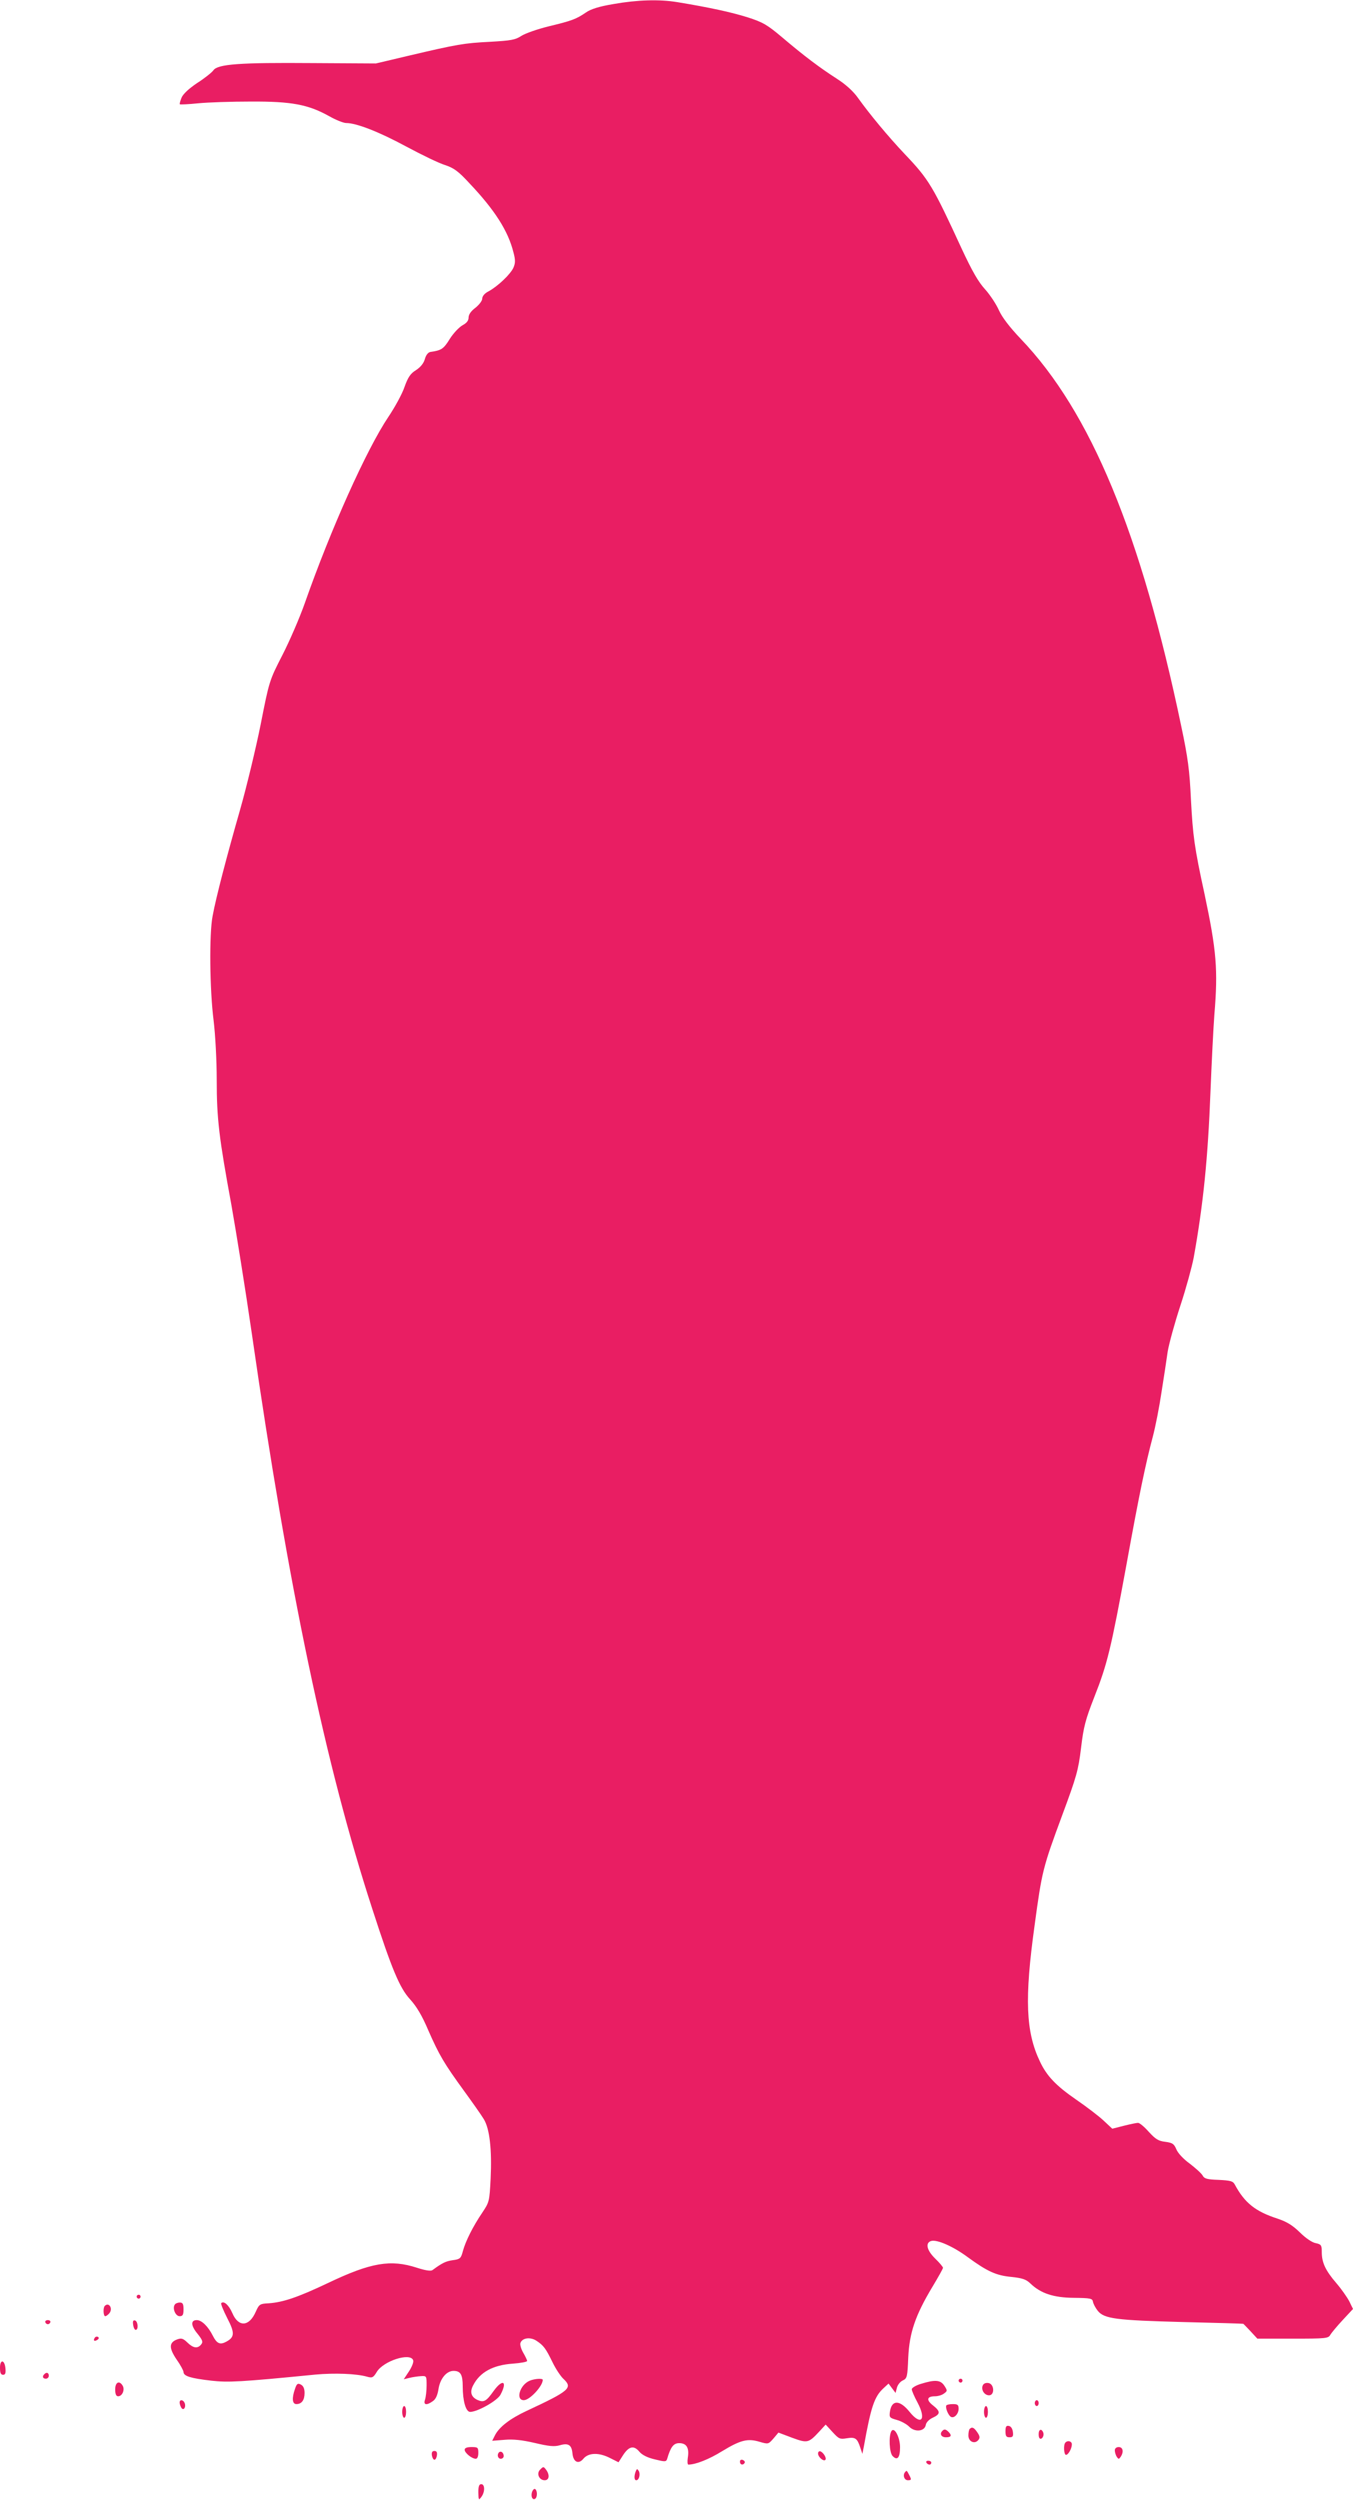 <?xml version="1.0" standalone="no"?>
<!DOCTYPE svg PUBLIC "-//W3C//DTD SVG 20010904//EN"
 "http://www.w3.org/TR/2001/REC-SVG-20010904/DTD/svg10.dtd">
<svg version="1.0" xmlns="http://www.w3.org/2000/svg"
 width="693pt" height="1280pt" viewBox="0 0 693 1280"
 preserveAspectRatio="xMidYMid meet">
<g transform="translate(0,1280) scale(0.1,-0.1)"
fill="#e91e63" stroke="none">
<path d="M3141 12779 c-72 -12 -114 -25 -140 -43 -50 -34 -71 -42 -191 -71
-57 -14 -120 -36 -140 -49 -30 -20 -53 -24 -160 -30 -134 -7 -165 -12 -420
-72 l-165 -39 -325 2 c-371 3 -485 -5 -507 -37 -8 -11 -45 -41 -83 -65 -43
-29 -72 -56 -80 -75 -7 -17 -11 -32 -9 -34 2 -2 45 0 94 5 50 5 171 9 270 9
208 1 294 -15 401 -75 34 -19 73 -35 87 -35 53 0 168 -45 307 -120 80 -43 169
-86 199 -95 45 -15 68 -31 125 -93 130 -137 199 -245 226 -355 10 -37 10 -54
0 -77 -14 -33 -80 -96 -128 -122 -20 -10 -32 -25 -32 -37 0 -11 -16 -32 -35
-47 -23 -17 -35 -35 -35 -50 0 -16 -10 -28 -30 -39 -17 -9 -47 -40 -66 -70
-32 -52 -43 -59 -99 -67 -12 -2 -23 -15 -29 -37 -6 -21 -22 -41 -45 -56 -29
-18 -41 -36 -59 -86 -12 -36 -50 -105 -83 -154 -112 -167 -295 -575 -427 -951
-27 -77 -79 -197 -116 -269 -66 -129 -67 -131 -111 -355 -25 -124 -72 -319
-105 -435 -67 -234 -123 -447 -141 -545 -18 -91 -15 -379 5 -535 9 -74 16
-205 16 -305 0 -200 12 -296 75 -639 24 -135 72 -433 105 -661 188 -1307 378
-2211 617 -2945 100 -309 140 -404 193 -462 33 -36 62 -84 94 -160 56 -127 80
-168 184 -311 43 -59 88 -123 100 -143 30 -49 42 -156 35 -304 -6 -118 -7
-121 -43 -175 -48 -71 -85 -145 -99 -196 -10 -38 -14 -42 -51 -47 -36 -5 -55
-14 -105 -51 -8 -6 -36 -2 -79 12 -135 44 -236 27 -456 -78 -156 -74 -231 -99
-305 -104 -44 -2 -48 -5 -65 -43 -34 -78 -89 -80 -120 -7 -18 41 -43 64 -57
51 -3 -3 11 -38 31 -77 39 -75 38 -97 -4 -120 -33 -18 -49 -11 -70 30 -24 48
-57 80 -82 80 -32 0 -31 -28 3 -69 27 -34 30 -43 19 -56 -18 -22 -40 -19 -70
10 -23 22 -31 24 -53 16 -42 -16 -42 -44 -3 -102 20 -28 36 -58 36 -65 0 -21
38 -32 141 -44 88 -10 148 -7 534 31 98 9 211 5 266 -11 25 -7 31 -5 49 25 34
56 171 100 186 60 4 -9 -6 -34 -21 -57 l-27 -41 28 7 c16 4 43 8 59 9 30 2 30
1 30 -48 0 -27 -4 -60 -8 -72 -10 -28 8 -31 40 -8 15 10 24 31 29 62 8 53 41
93 77 93 36 0 47 -19 47 -79 0 -75 16 -131 38 -131 38 0 141 58 156 89 36 68
11 82 -35 19 -38 -54 -51 -61 -83 -47 -33 15 -41 41 -22 76 34 66 101 103 202
110 41 3 74 9 74 14 0 4 -9 23 -20 42 -11 19 -18 42 -14 51 10 25 50 31 82 10
36 -24 47 -38 82 -110 16 -33 41 -71 55 -84 50 -47 35 -61 -188 -165 -84 -39
-140 -82 -162 -125 l-14 -28 63 5 c44 4 90 -1 155 -16 72 -17 99 -20 128 -12
44 13 61 2 65 -41 4 -45 31 -58 56 -28 26 32 81 33 138 3 l42 -21 23 36 c30
46 55 52 83 19 14 -17 41 -31 79 -40 53 -13 59 -13 64 2 18 62 33 81 62 81 38
0 52 -25 44 -74 -3 -20 -2 -36 3 -36 39 1 105 27 173 69 94 57 130 66 191 48
45 -13 45 -13 71 16 l26 31 69 -26 c79 -29 85 -28 139 30 l34 37 35 -38 c33
-36 38 -38 74 -32 43 7 53 0 69 -50 l10 -30 8 40 c36 202 54 253 99 295 l27
25 18 -24 18 -24 7 27 c4 15 17 31 30 37 22 10 24 18 28 118 6 126 36 215 123
360 30 50 55 94 55 99 0 4 -18 26 -40 47 -43 42 -52 80 -21 90 30 9 114 -28
188 -83 100 -73 146 -94 224 -101 55 -6 74 -12 96 -33 53 -51 118 -73 223 -74
86 -1 95 -3 98 -20 2 -11 13 -32 25 -47 33 -40 92 -48 437 -57 168 -4 306 -8
308 -9 2 -1 18 -18 37 -38 l35 -38 181 0 c170 0 183 1 193 20 6 10 35 45 63
75 l53 57 -19 39 c-11 21 -41 64 -67 94 -55 64 -74 105 -74 158 0 36 -3 40
-31 46 -18 3 -52 26 -81 55 -37 36 -66 54 -113 70 -115 37 -170 81 -221 176
-9 17 -23 20 -82 23 -59 2 -74 6 -82 22 -6 11 -36 38 -66 61 -32 23 -62 55
-69 74 -12 28 -20 33 -57 38 -35 4 -50 14 -84 51 -22 25 -47 46 -55 46 -8 0
-41 -7 -73 -15 l-59 -15 -46 43 c-25 23 -88 71 -139 106 -103 71 -151 121
-186 196 -72 151 -79 321 -27 695 38 281 42 296 143 569 72 194 81 226 95 340
13 109 22 144 69 264 66 167 85 247 164 677 66 364 98 516 135 655 13 49 33
151 44 225 12 74 26 169 32 210 7 41 36 147 65 235 29 88 59 198 68 245 49
272 73 509 86 850 6 151 15 329 20 395 19 229 11 327 -50 615 -53 244 -60 299
-70 485 -7 150 -15 213 -50 378 -206 985 -463 1607 -822 1982 -57 60 -95 110
-111 145 -13 30 -45 79 -71 108 -35 38 -67 94 -121 210 -146 317 -167 353
-290 482 -86 91 -179 203 -240 288 -24 34 -62 69 -109 99 -90 58 -168 117
-279 211 -77 65 -99 78 -177 103 -82 26 -197 51 -361 78 -91 15 -205 12 -328
-10z"/>
<path d="M700 1040 c0 -5 5 -10 10 -10 6 0 10 5 10 10 0 6 -4 10 -10 10 -5 0
-10 -4 -10 -10z"/>
<path d="M895 999 c-13 -19 4 -59 25 -59 16 0 20 7 20 35 0 28 -4 35 -19 35
-11 0 -23 -5 -26 -11z"/>
<path d="M537 993 c-10 -9 -8 -53 2 -53 5 0 14 7 21 15 20 24 -2 59 -23 38z"/>
<path d="M232 909 c2 -6 8 -10 13 -10 5 0 11 4 13 10 2 6 -4 11 -13 11 -9 0
-15 -5 -13 -11z"/>
<path d="M682 896 c2 -15 8 -26 13 -26 15 0 12 43 -3 48 -10 3 -13 -4 -10 -22z"/>
<path d="M485 829 c-9 -14 -2 -20 14 -10 8 6 9 11 3 15 -6 3 -14 1 -17 -5z"/>
<path d="M0 676 c0 -26 4 -36 16 -36 11 0 14 8 12 32 -4 46 -28 49 -28 4z"/>
<path d="M227 643 c-12 -11 -8 -23 8 -23 8 0 15 7 15 15 0 16 -12 20 -23 8z"/>
<path d="M2714 610 c-51 -20 -75 -100 -31 -100 30 0 97 72 97 104 0 9 -42 6
-66 -4z"/>
<path d="M4910 610 c0 -5 5 -10 10 -10 6 0 10 5 10 10 0 6 -4 10 -10 10 -5 0
-10 -4 -10 -10z"/>
<path d="M4718 594 c-27 -8 -48 -21 -48 -28 0 -7 13 -38 30 -69 46 -87 18
-120 -41 -47 -51 63 -92 63 -101 0 -4 -28 -1 -31 35 -41 22 -6 50 -21 63 -34
30 -31 81 -25 86 9 2 12 16 27 35 36 41 19 41 32 2 63 -36 28 -32 47 10 47 15
0 36 6 46 14 18 13 18 15 2 40 -20 30 -47 32 -119 10z"/>
<path d="M590 565 c0 -24 5 -35 15 -35 21 0 35 32 24 53 -17 30 -39 20 -39
-18z"/>
<path d="M1511 568 c-17 -48 -14 -78 7 -78 27 0 42 20 42 57 0 22 -6 36 -19
43 -16 8 -21 5 -30 -22z"/>
<path d="M5033 584 c-8 -22 9 -49 33 -49 30 0 27 59 -4 63 -14 2 -25 -3 -29
-14z"/>
<path d="M920 498 c0 -7 4 -19 9 -27 11 -17 25 3 17 24 -7 18 -26 20 -26 3z"/>
<path d="M5300 495 c0 -8 5 -15 10 -15 6 0 10 7 10 15 0 8 -4 15 -10 15 -5 0
-10 -7 -10 -15z"/>
<path d="M4847 483 c-6 -11 9 -49 23 -58 16 -10 40 14 40 41 0 20 -5 24 -29
24 -17 0 -32 -3 -34 -7z"/>
<path d="M2060 450 c0 -16 5 -30 10 -30 6 0 10 14 10 30 0 17 -4 30 -10 30 -5
0 -10 -13 -10 -30z"/>
<path d="M5040 450 c0 -16 5 -30 10 -30 6 0 10 14 10 30 0 17 -4 30 -10 30 -5
0 -10 -13 -10 -30z"/>
<path d="M5150 351 c0 -25 4 -31 21 -31 16 0 20 5 17 27 -2 17 -10 29 -20 31
-14 3 -18 -3 -18 -27z"/>
<path d="M4967 363 c-4 -3 -7 -19 -7 -34 0 -31 32 -46 51 -23 9 11 8 20 -5 39
-17 25 -27 30 -39 18z"/>
<path d="M4566 352 c-15 -24 -11 -111 6 -128 24 -25 38 -9 38 45 0 51 -29 106
-44 83z"/>
<path d="M4827 353 c-16 -15 -6 -33 18 -33 27 0 32 9 13 28 -14 14 -22 15 -31
5z"/>
<path d="M5320 335 c0 -17 5 -25 13 -22 6 2 12 12 12 22 0 10 -6 20 -12 23 -8
2 -13 -6 -13 -23z"/>
<path d="M5457 293 c-11 -10 -8 -63 3 -63 12 0 30 33 30 54 0 16 -21 22 -33 9z"/>
<path d="M2380 256 c0 -16 37 -46 57 -46 8 0 13 12 13 30 0 28 -3 30 -35 30
-24 0 -35 -5 -35 -14z"/>
<path d="M5710 253 c0 -10 5 -25 10 -33 9 -13 11 -13 20 0 17 25 12 50 -10 50
-12 0 -20 -7 -20 -17z"/>
<path d="M2212 228 c2 -13 8 -23 13 -23 6 0 11 10 13 23 2 15 -2 22 -13 22
-11 0 -15 -7 -13 -22z"/>
<path d="M2556 243 c-12 -12 -6 -33 9 -33 8 0 15 6 15 14 0 17 -14 28 -24 19z"/>
<path d="M4190 237 c0 -18 28 -42 37 -33 9 8 -9 38 -25 44 -7 2 -12 -3 -12
-11z"/>
<path d="M3790 195 c0 -16 16 -20 24 -6 3 5 -1 11 -9 15 -9 3 -15 0 -15 -9z"/>
<path d="M4745 190 c3 -5 10 -10 16 -10 5 0 9 5 9 10 0 6 -7 10 -16 10 -8 0
-12 -4 -9 -10z"/>
<path d="M2767 155 c-21 -20 -6 -55 23 -55 23 0 27 27 7 54 -13 17 -14 17 -30
1z"/>
<path d="M3256 145 c-9 -24 -8 -45 3 -45 14 0 22 30 13 47 -8 13 -10 13 -16
-2z"/>
<path d="M4637 143 c-15 -15 -6 -43 13 -43 18 0 19 3 9 23 -15 29 -15 28 -22
20z"/>
<path d="M2450 38 c1 -40 2 -42 15 -24 20 26 19 66 0 66 -11 0 -15 -11 -15
-42z"/>
<path d="M2725 40 c-7 -23 2 -43 16 -35 12 8 12 42 0 50 -5 3 -12 -4 -16 -15z"/>
</g>
</svg>
